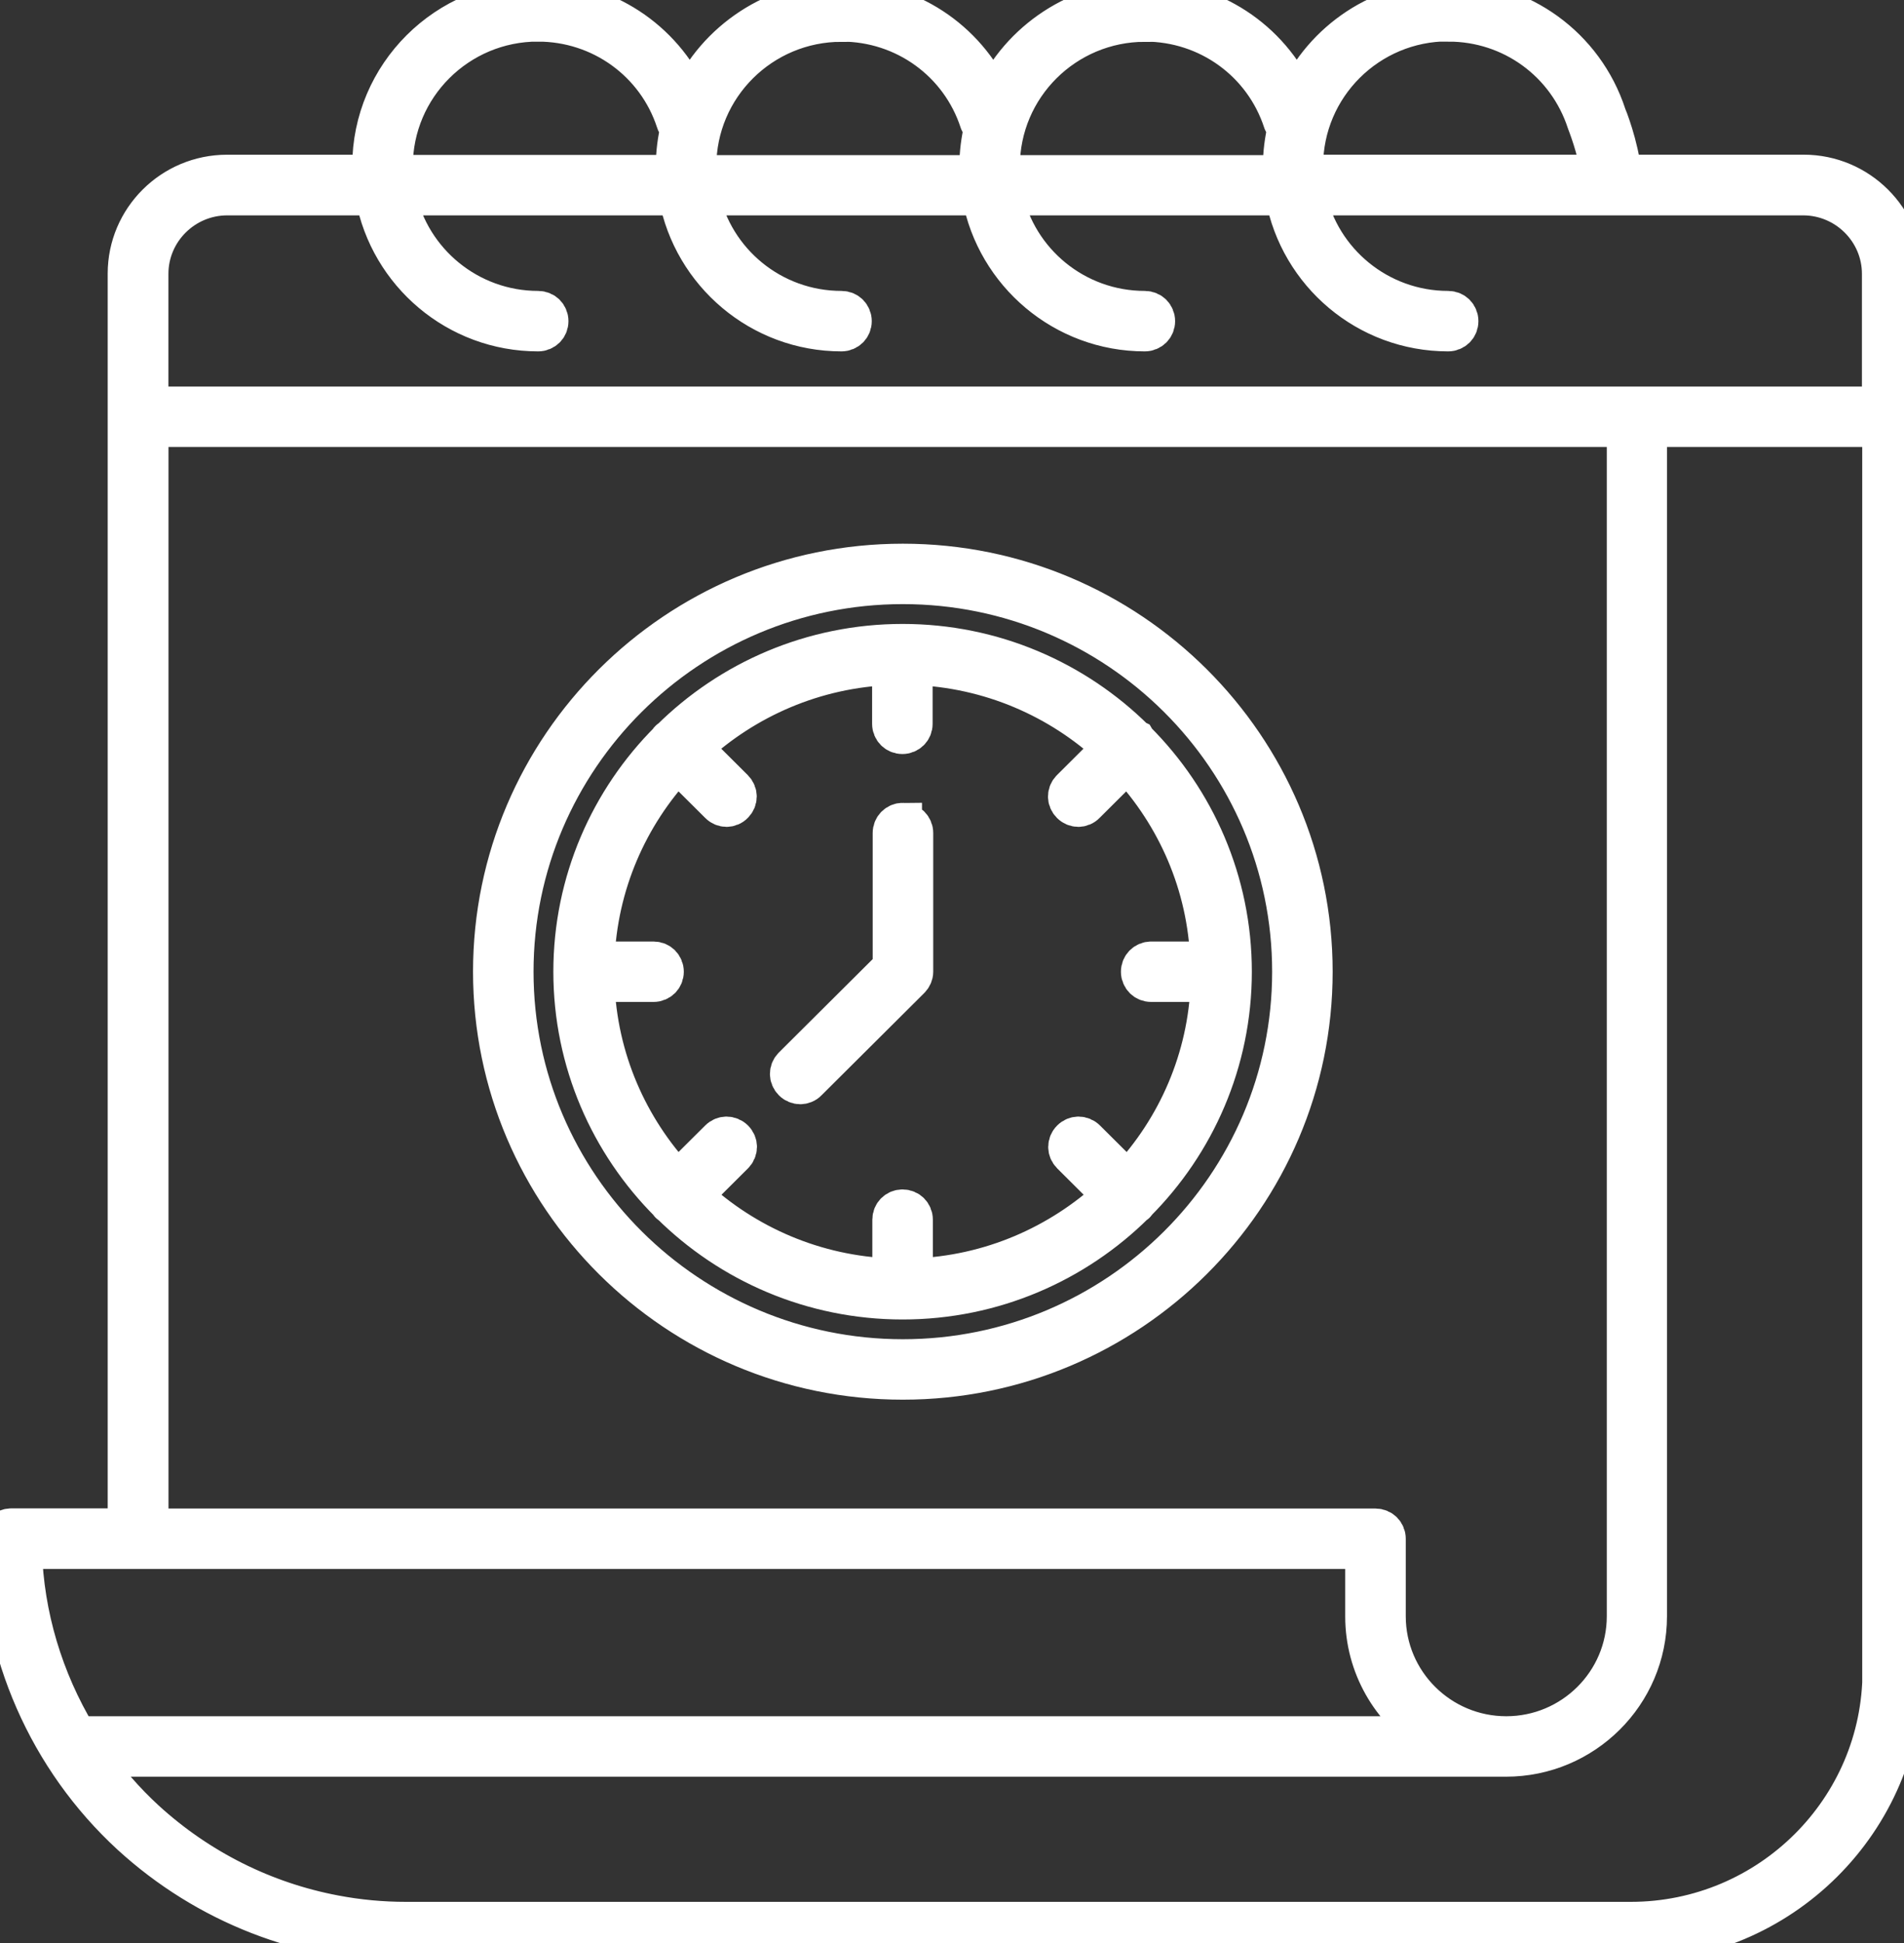<svg width="50" height="51" viewBox="0 0 50 51" fill="none" xmlns="http://www.w3.org/2000/svg">
<rect x="0" y="0" width="50" height="51" fill="#333333" stroke="none"/>
<path d="M23.712 21.572C23.547 21.572 23.417 21.701 23.417 21.865V25.383L20.807 27.98C20.689 28.097 20.689 28.279 20.807 28.396C20.866 28.455 20.943 28.484 21.014 28.484C21.084 28.484 21.167 28.455 21.22 28.396L23.918 25.711C23.971 25.659 24.007 25.582 24.007 25.506V21.866C24.007 21.702 23.877 21.573 23.712 21.573L23.712 21.572Z" fill="white" stroke="white"/>
<path d="M29.835 19.403L29.812 19.392C28.245 17.838 26.083 16.877 23.703 16.877C21.323 16.877 19.16 17.838 17.594 19.392C17.588 19.392 17.582 19.397 17.57 19.403C17.558 19.409 17.564 19.415 17.558 19.427C15.997 20.986 15.031 23.137 15.031 25.505C15.031 27.874 15.997 30.025 17.558 31.584C17.558 31.59 17.564 31.596 17.57 31.608C17.576 31.619 17.582 31.613 17.594 31.619C19.161 33.172 21.323 34.134 23.703 34.134C26.083 34.134 28.245 33.172 29.812 31.619C29.818 31.619 29.824 31.614 29.835 31.608C29.847 31.601 29.841 31.596 29.847 31.584C31.408 30.025 32.374 27.874 32.374 25.505C32.374 23.137 31.408 20.985 29.847 19.427C29.847 19.421 29.842 19.415 29.835 19.403ZM30.242 25.799H31.768C31.697 27.792 30.89 29.603 29.612 30.969L28.533 29.896C28.415 29.779 28.233 29.779 28.115 29.896C27.997 30.014 27.997 30.195 28.115 30.313L29.193 31.386C27.814 32.657 26 33.461 23.997 33.531V32.013C23.997 31.849 23.867 31.72 23.702 31.72C23.537 31.72 23.408 31.849 23.408 32.013V33.531C21.405 33.461 19.584 32.658 18.212 31.386L19.29 30.313C19.408 30.195 19.408 30.014 19.29 29.896C19.172 29.779 18.989 29.779 18.872 29.896L17.793 30.969C16.515 29.598 15.708 27.792 15.637 25.799H17.163C17.328 25.799 17.457 25.67 17.457 25.506C17.457 25.342 17.328 25.213 17.163 25.213H15.637C15.708 23.22 16.515 21.409 17.793 20.042L18.872 21.115C18.93 21.174 19.007 21.204 19.078 21.204C19.149 21.204 19.231 21.174 19.284 21.115C19.402 20.998 19.402 20.816 19.284 20.699L18.206 19.626C19.584 18.354 21.399 17.551 23.402 17.48V18.999C23.402 19.163 23.532 19.292 23.697 19.292C23.862 19.292 23.991 19.163 23.991 18.999V17.48C25.994 17.551 27.814 18.354 29.187 19.626L28.109 20.699C27.991 20.816 27.991 20.998 28.109 21.115C28.168 21.174 28.245 21.204 28.316 21.204C28.386 21.204 28.469 21.174 28.522 21.115L29.6 20.042C30.878 21.414 31.686 23.22 31.756 25.213H30.23C30.066 25.213 29.936 25.342 29.936 25.506C29.936 25.67 30.066 25.799 30.23 25.799H30.242H30.242Z" fill="white" stroke="white"/>
<path d="M23.709 14.771C17.759 14.771 12.922 19.584 12.922 25.505C12.922 31.426 17.758 36.239 23.709 36.239C29.66 36.239 34.496 31.426 34.496 25.505C34.496 19.584 29.66 14.771 23.709 14.771ZM23.709 35.652C18.089 35.652 13.511 31.103 13.511 25.505C13.511 19.906 18.083 15.357 23.709 15.357C29.336 15.357 33.907 19.906 33.907 25.505C33.907 31.103 29.336 35.652 23.709 35.652Z" fill="white" stroke="white"/>
<path d="M50 10.932V7.181C50 5.739 48.816 4.56 47.366 4.56H42.606C42.53 3.81 42.217 3.036 42.206 3.013C41.616 1.214 39.943 0 38.04 0C36.267 0 34.741 1.055 34.052 2.568C33.351 1.02 31.813 0 30.069 0C28.326 0 26.77 1.055 26.081 2.568C25.38 1.02 23.843 0 22.099 0C20.355 0 18.799 1.055 18.11 2.568C17.409 1.02 15.871 0 14.127 0C11.712 0 9.75 1.952 9.75 4.356C9.75 4.426 9.756 4.491 9.762 4.561H5.962C4.507 4.561 3.328 5.739 3.328 7.182V40.092H0.295C0.13 40.092 0 40.221 0 40.385C0 43.339 1.249 46.182 3.423 48.181C5.408 49.998 7.983 51.001 10.657 51.001H42.818C46.777 51.001 49.994 47.8 49.994 43.861V10.939L49.999 10.933L50 10.932ZM38.04 0.592C39.69 0.592 41.139 1.641 41.651 3.218C41.651 3.224 41.934 3.916 42.01 4.56H34.257C34.257 4.49 34.246 4.425 34.246 4.355C34.246 2.274 35.942 0.585 38.034 0.585L38.04 0.591L38.04 0.592ZM30.069 0.592C31.719 0.592 33.168 1.641 33.675 3.2C33.693 3.265 33.74 3.312 33.787 3.347C33.711 3.675 33.664 4.015 33.664 4.367C33.664 4.437 33.669 4.502 33.675 4.572H26.294C26.294 4.502 26.282 4.437 26.282 4.367C26.282 2.285 27.979 0.597 30.07 0.597V0.591L30.069 0.592ZM22.099 0.592C23.748 0.592 25.198 1.641 25.704 3.2C25.722 3.265 25.769 3.312 25.816 3.347C25.74 3.675 25.693 4.015 25.693 4.367C25.693 4.437 25.698 4.502 25.705 4.572H18.323C18.323 4.502 18.311 4.437 18.311 4.367C18.311 2.285 20.008 0.597 22.1 0.597V0.591L22.099 0.592ZM14.128 0.592C15.777 0.592 17.227 1.641 17.733 3.2C17.751 3.265 17.798 3.306 17.846 3.341C17.769 3.669 17.722 4.009 17.722 4.361C17.722 4.431 17.728 4.496 17.734 4.566H10.352C10.352 4.496 10.341 4.431 10.341 4.361C10.341 2.28 12.037 0.591 14.129 0.591L14.128 0.592ZM3.925 11.232H42.695V42.424C42.695 44.147 41.287 45.548 39.555 45.548C37.824 45.548 36.416 44.147 36.416 42.424V40.389C36.416 40.225 36.286 40.096 36.121 40.096H3.925V11.232ZM0.602 40.683H35.826V42.43C35.826 43.737 36.515 44.892 37.552 45.548H2.039C1.162 44.089 0.649 42.412 0.602 40.683ZM49.41 43.866C49.41 47.483 46.453 50.42 42.824 50.42H10.662C10.032 50.42 9.402 50.361 8.789 50.244C6.951 49.898 5.231 49.043 3.822 47.753C3.292 47.266 2.821 46.721 2.414 46.135H39.547C41.603 46.135 43.276 44.47 43.276 42.425V11.232H49.403V43.866H49.41H49.41ZM49.41 10.646H3.923V7.187C3.923 6.067 4.842 5.153 5.968 5.153H9.832C10.209 7.181 11.989 8.723 14.133 8.723C14.298 8.723 14.428 8.594 14.428 8.43C14.428 8.265 14.298 8.136 14.133 8.136C12.319 8.136 10.793 6.859 10.428 5.153H17.798C18.175 7.181 19.96 8.723 22.099 8.723C22.264 8.723 22.393 8.594 22.393 8.43C22.393 8.265 22.264 8.136 22.099 8.136C20.278 8.136 18.758 6.859 18.393 5.153H25.764C26.141 7.181 27.926 8.723 30.064 8.723C30.229 8.723 30.359 8.594 30.359 8.43C30.359 8.265 30.229 8.136 30.064 8.136C28.244 8.136 26.724 6.859 26.359 5.153H33.729C34.106 7.181 35.885 8.723 38.03 8.723C38.195 8.723 38.324 8.594 38.324 8.43C38.324 8.265 38.195 8.136 38.03 8.136C36.215 8.136 34.689 6.859 34.324 5.153H47.35C48.476 5.153 49.395 6.067 49.395 7.187V10.646H49.411H49.41Z" fill="white" stroke="white"/>
</svg>
